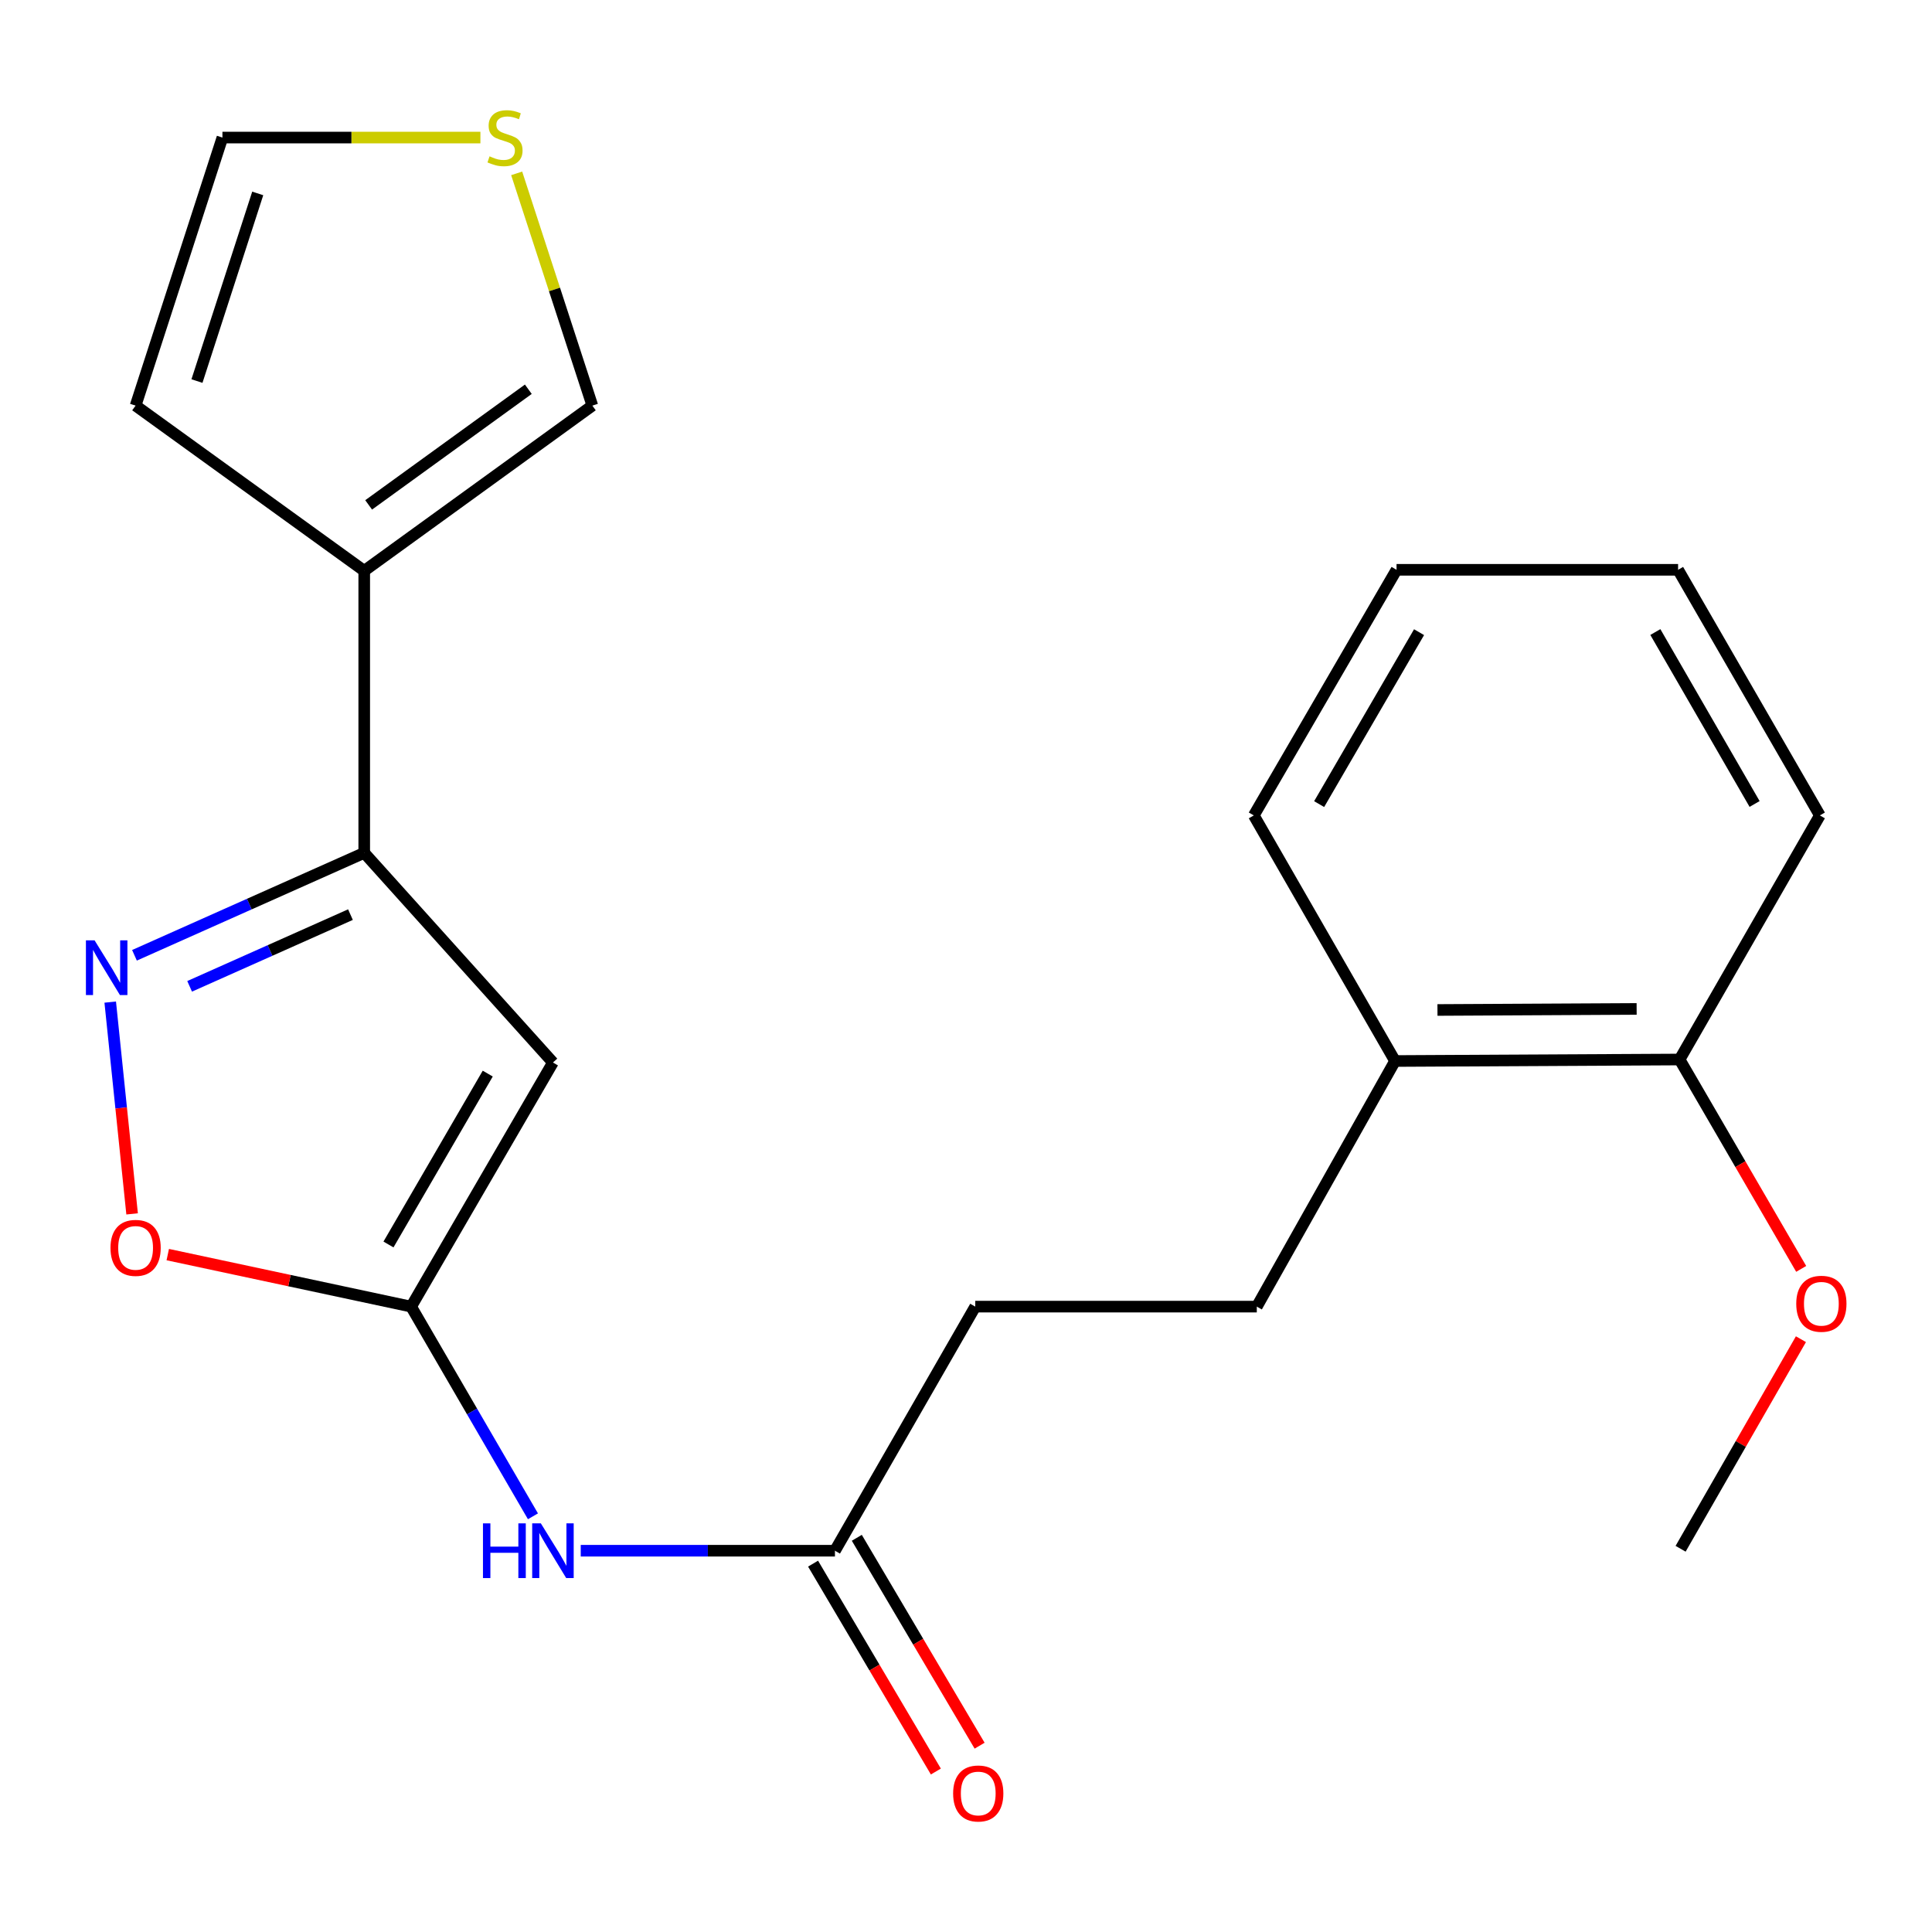 <?xml version='1.0' encoding='iso-8859-1'?>
<svg version='1.1' baseProfile='full'
              xmlns='http://www.w3.org/2000/svg'
                      xmlns:rdkit='http://www.rdkit.org/xml'
                      xmlns:xlink='http://www.w3.org/1999/xlink'
                  xml:space='preserve'
width='1000px' height='1000px' viewBox='0 0 1000 1000'>
<!-- END OF HEADER -->
<rect style='opacity:1.0;fill:#FFFFFF;stroke:none' width='1000' height='1000' x='0' y='0'> </rect>
<path class='bond-0' d='M 286.202,549.951 L 212.804,676.308' style='fill:none;fill-rule:evenodd;stroke:#000000;stroke-width:6px;stroke-linecap:butt;stroke-linejoin:miter;stroke-opacity:1' />
<path class='bond-0' d='M 252.453,555.696 L 201.075,644.146' style='fill:none;fill-rule:evenodd;stroke:#000000;stroke-width:6px;stroke-linecap:butt;stroke-linejoin:miter;stroke-opacity:1' />
<path class='bond-2' d='M 286.202,549.951 L 188.524,441.432' style='fill:none;fill-rule:evenodd;stroke:#000000;stroke-width:6px;stroke-linecap:butt;stroke-linejoin:miter;stroke-opacity:1' />
<path class='bond-4' d='M 212.804,676.308 L 149.819,662.842' style='fill:none;fill-rule:evenodd;stroke:#000000;stroke-width:6px;stroke-linecap:butt;stroke-linejoin:miter;stroke-opacity:1' />
<path class='bond-4' d='M 149.819,662.842 L 86.833,649.377' style='fill:none;fill-rule:evenodd;stroke:#FF0000;stroke-width:6px;stroke-linecap:butt;stroke-linejoin:miter;stroke-opacity:1' />
<path class='bond-5' d='M 212.804,676.308 L 244.329,730.572' style='fill:none;fill-rule:evenodd;stroke:#000000;stroke-width:6px;stroke-linecap:butt;stroke-linejoin:miter;stroke-opacity:1' />
<path class='bond-5' d='M 244.329,730.572 L 275.854,784.837' style='fill:none;fill-rule:evenodd;stroke:#0000FF;stroke-width:6px;stroke-linecap:butt;stroke-linejoin:miter;stroke-opacity:1' />
<path class='bond-1' d='M 69.602,494.462 L 129.063,467.947' style='fill:none;fill-rule:evenodd;stroke:#0000FF;stroke-width:6px;stroke-linecap:butt;stroke-linejoin:miter;stroke-opacity:1' />
<path class='bond-1' d='M 129.063,467.947 L 188.524,441.432' style='fill:none;fill-rule:evenodd;stroke:#000000;stroke-width:6px;stroke-linecap:butt;stroke-linejoin:miter;stroke-opacity:1' />
<path class='bond-1' d='M 98.15,510.525 L 139.772,491.964' style='fill:none;fill-rule:evenodd;stroke:#0000FF;stroke-width:6px;stroke-linecap:butt;stroke-linejoin:miter;stroke-opacity:1' />
<path class='bond-1' d='M 139.772,491.964 L 181.395,473.404' style='fill:none;fill-rule:evenodd;stroke:#000000;stroke-width:6px;stroke-linecap:butt;stroke-linejoin:miter;stroke-opacity:1' />
<path class='bond-22' d='M 57.052,518.681 L 62.715,573.492' style='fill:none;fill-rule:evenodd;stroke:#0000FF;stroke-width:6px;stroke-linecap:butt;stroke-linejoin:miter;stroke-opacity:1' />
<path class='bond-22' d='M 62.715,573.492 L 68.378,628.303' style='fill:none;fill-rule:evenodd;stroke:#FF0000;stroke-width:6px;stroke-linecap:butt;stroke-linejoin:miter;stroke-opacity:1' />
<path class='bond-3' d='M 188.524,441.432 L 188.524,295.455' style='fill:none;fill-rule:evenodd;stroke:#000000;stroke-width:6px;stroke-linecap:butt;stroke-linejoin:miter;stroke-opacity:1' />
<path class='bond-8' d='M 188.524,295.455 L 306.597,209.946' style='fill:none;fill-rule:evenodd;stroke:#000000;stroke-width:6px;stroke-linecap:butt;stroke-linejoin:miter;stroke-opacity:1' />
<path class='bond-8' d='M 190.81,261.331 L 273.461,201.474' style='fill:none;fill-rule:evenodd;stroke:#000000;stroke-width:6px;stroke-linecap:butt;stroke-linejoin:miter;stroke-opacity:1' />
<path class='bond-9' d='M 188.524,295.455 L 70.187,209.946' style='fill:none;fill-rule:evenodd;stroke:#000000;stroke-width:6px;stroke-linecap:butt;stroke-linejoin:miter;stroke-opacity:1' />
<path class='bond-6' d='M 300.591,802.65 L 366.378,802.65' style='fill:none;fill-rule:evenodd;stroke:#0000FF;stroke-width:6px;stroke-linecap:butt;stroke-linejoin:miter;stroke-opacity:1' />
<path class='bond-6' d='M 366.378,802.65 L 432.165,802.65' style='fill:none;fill-rule:evenodd;stroke:#000000;stroke-width:6px;stroke-linecap:butt;stroke-linejoin:miter;stroke-opacity:1' />
<path class='bond-12' d='M 420.844,809.337 L 452.623,863.138' style='fill:none;fill-rule:evenodd;stroke:#000000;stroke-width:6px;stroke-linecap:butt;stroke-linejoin:miter;stroke-opacity:1' />
<path class='bond-12' d='M 452.623,863.138 L 484.403,916.939' style='fill:none;fill-rule:evenodd;stroke:#FF0000;stroke-width:6px;stroke-linecap:butt;stroke-linejoin:miter;stroke-opacity:1' />
<path class='bond-12' d='M 443.485,795.963 L 475.265,849.763' style='fill:none;fill-rule:evenodd;stroke:#000000;stroke-width:6px;stroke-linecap:butt;stroke-linejoin:miter;stroke-opacity:1' />
<path class='bond-12' d='M 475.265,849.763 L 507.045,903.564' style='fill:none;fill-rule:evenodd;stroke:#FF0000;stroke-width:6px;stroke-linecap:butt;stroke-linejoin:miter;stroke-opacity:1' />
<path class='bond-15' d='M 432.165,802.65 L 504.788,676.308' style='fill:none;fill-rule:evenodd;stroke:#000000;stroke-width:6px;stroke-linecap:butt;stroke-linejoin:miter;stroke-opacity:1' />
<path class='bond-7' d='M 267.431,89.729 L 287.014,149.838' style='fill:none;fill-rule:evenodd;stroke:#CCCC00;stroke-width:6px;stroke-linecap:butt;stroke-linejoin:miter;stroke-opacity:1' />
<path class='bond-7' d='M 287.014,149.838 L 306.597,209.946' style='fill:none;fill-rule:evenodd;stroke:#000000;stroke-width:6px;stroke-linecap:butt;stroke-linejoin:miter;stroke-opacity:1' />
<path class='bond-23' d='M 248.659,71.201 L 181.892,71.201' style='fill:none;fill-rule:evenodd;stroke:#CCCC00;stroke-width:6px;stroke-linecap:butt;stroke-linejoin:miter;stroke-opacity:1' />
<path class='bond-23' d='M 181.892,71.201 L 115.126,71.201' style='fill:none;fill-rule:evenodd;stroke:#000000;stroke-width:6px;stroke-linecap:butt;stroke-linejoin:miter;stroke-opacity:1' />
<path class='bond-10' d='M 70.187,209.946 L 115.126,71.201' style='fill:none;fill-rule:evenodd;stroke:#000000;stroke-width:6px;stroke-linecap:butt;stroke-linejoin:miter;stroke-opacity:1' />
<path class='bond-10' d='M 101.946,197.238 L 133.403,100.116' style='fill:none;fill-rule:evenodd;stroke:#000000;stroke-width:6px;stroke-linecap:butt;stroke-linejoin:miter;stroke-opacity:1' />
<path class='bond-11' d='M 722.073,549.177 L 650.517,676.308' style='fill:none;fill-rule:evenodd;stroke:#000000;stroke-width:6px;stroke-linecap:butt;stroke-linejoin:miter;stroke-opacity:1' />
<path class='bond-13' d='M 722.073,549.177 L 869.351,548.402' style='fill:none;fill-rule:evenodd;stroke:#000000;stroke-width:6px;stroke-linecap:butt;stroke-linejoin:miter;stroke-opacity:1' />
<path class='bond-13' d='M 744.027,522.764 L 847.121,522.222' style='fill:none;fill-rule:evenodd;stroke:#000000;stroke-width:6px;stroke-linecap:butt;stroke-linejoin:miter;stroke-opacity:1' />
<path class='bond-17' d='M 722.073,549.177 L 648.968,422.06' style='fill:none;fill-rule:evenodd;stroke:#000000;stroke-width:6px;stroke-linecap:butt;stroke-linejoin:miter;stroke-opacity:1' />
<path class='bond-16' d='M 869.351,548.402 L 900.823,602.587' style='fill:none;fill-rule:evenodd;stroke:#000000;stroke-width:6px;stroke-linecap:butt;stroke-linejoin:miter;stroke-opacity:1' />
<path class='bond-16' d='M 900.823,602.587 L 932.295,656.772' style='fill:none;fill-rule:evenodd;stroke:#FF0000;stroke-width:6px;stroke-linecap:butt;stroke-linejoin:miter;stroke-opacity:1' />
<path class='bond-18' d='M 869.351,548.402 L 941.959,422.06' style='fill:none;fill-rule:evenodd;stroke:#000000;stroke-width:6px;stroke-linecap:butt;stroke-linejoin:miter;stroke-opacity:1' />
<path class='bond-14' d='M 650.517,676.308 L 504.788,676.308' style='fill:none;fill-rule:evenodd;stroke:#000000;stroke-width:6px;stroke-linecap:butt;stroke-linejoin:miter;stroke-opacity:1' />
<path class='bond-19' d='M 932.159,693.163 L 901.018,747.402' style='fill:none;fill-rule:evenodd;stroke:#FF0000;stroke-width:6px;stroke-linecap:butt;stroke-linejoin:miter;stroke-opacity:1' />
<path class='bond-19' d='M 901.018,747.402 L 869.877,801.642' style='fill:none;fill-rule:evenodd;stroke:#000000;stroke-width:6px;stroke-linecap:butt;stroke-linejoin:miter;stroke-opacity:1' />
<path class='bond-21' d='M 648.968,422.06 L 722.848,294.929' style='fill:none;fill-rule:evenodd;stroke:#000000;stroke-width:6px;stroke-linecap:butt;stroke-linejoin:miter;stroke-opacity:1' />
<path class='bond-21' d='M 682.786,416.204 L 734.502,327.212' style='fill:none;fill-rule:evenodd;stroke:#000000;stroke-width:6px;stroke-linecap:butt;stroke-linejoin:miter;stroke-opacity:1' />
<path class='bond-24' d='M 941.959,422.06 L 868.576,294.929' style='fill:none;fill-rule:evenodd;stroke:#000000;stroke-width:6px;stroke-linecap:butt;stroke-linejoin:miter;stroke-opacity:1' />
<path class='bond-24' d='M 908.177,416.137 L 856.809,327.145' style='fill:none;fill-rule:evenodd;stroke:#000000;stroke-width:6px;stroke-linecap:butt;stroke-linejoin:miter;stroke-opacity:1' />
<path class='bond-20' d='M 868.576,294.929 L 722.848,294.929' style='fill:none;fill-rule:evenodd;stroke:#000000;stroke-width:6px;stroke-linecap:butt;stroke-linejoin:miter;stroke-opacity:1' />
<path  class='atom-2' d='M 48.953 486.718
L 58.233 501.718
Q 59.153 503.198, 60.633 505.878
Q 62.113 508.558, 62.193 508.718
L 62.193 486.718
L 65.953 486.718
L 65.953 515.038
L 62.073 515.038
L 52.113 498.638
Q 50.953 496.718, 49.713 494.518
Q 48.513 492.318, 48.153 491.638
L 48.153 515.038
L 44.473 515.038
L 44.473 486.718
L 48.953 486.718
' fill='#0000FF'/>
<path  class='atom-5' d='M 57.187 645.898
Q 57.187 639.098, 60.547 635.298
Q 63.907 631.498, 70.187 631.498
Q 76.467 631.498, 79.827 635.298
Q 83.187 639.098, 83.187 645.898
Q 83.187 652.778, 79.787 656.698
Q 76.387 660.578, 70.187 660.578
Q 63.947 660.578, 60.547 656.698
Q 57.187 652.818, 57.187 645.898
M 70.187 657.378
Q 74.507 657.378, 76.827 654.498
Q 79.187 651.578, 79.187 645.898
Q 79.187 640.338, 76.827 637.538
Q 74.507 634.698, 70.187 634.698
Q 65.867 634.698, 63.507 637.498
Q 61.187 640.298, 61.187 645.898
Q 61.187 651.618, 63.507 654.498
Q 65.867 657.378, 70.187 657.378
' fill='#FF0000'/>
<path  class='atom-6' d='M 249.982 788.49
L 253.822 788.49
L 253.822 800.53
L 268.302 800.53
L 268.302 788.49
L 272.142 788.49
L 272.142 816.81
L 268.302 816.81
L 268.302 803.73
L 253.822 803.73
L 253.822 816.81
L 249.982 816.81
L 249.982 788.49
' fill='#0000FF'/>
<path  class='atom-6' d='M 279.942 788.49
L 289.222 803.49
Q 290.142 804.97, 291.622 807.65
Q 293.102 810.33, 293.182 810.49
L 293.182 788.49
L 296.942 788.49
L 296.942 816.81
L 293.062 816.81
L 283.102 800.41
Q 281.942 798.49, 280.702 796.29
Q 279.502 794.09, 279.142 793.41
L 279.142 816.81
L 275.462 816.81
L 275.462 788.49
L 279.942 788.49
' fill='#0000FF'/>
<path  class='atom-8' d='M 253.395 80.921
Q 253.715 81.041, 255.035 81.601
Q 256.355 82.161, 257.795 82.521
Q 259.275 82.841, 260.715 82.841
Q 263.395 82.841, 264.955 81.561
Q 266.515 80.241, 266.515 77.961
Q 266.515 76.401, 265.715 75.441
Q 264.955 74.481, 263.755 73.961
Q 262.555 73.441, 260.555 72.841
Q 258.035 72.081, 256.515 71.361
Q 255.035 70.641, 253.955 69.121
Q 252.915 67.601, 252.915 65.041
Q 252.915 61.481, 255.315 59.281
Q 257.755 57.081, 262.555 57.081
Q 265.835 57.081, 269.555 58.641
L 268.635 61.721
Q 265.235 60.321, 262.675 60.321
Q 259.915 60.321, 258.395 61.481
Q 256.875 62.601, 256.915 64.561
Q 256.915 66.081, 257.675 67.001
Q 258.475 67.921, 259.595 68.441
Q 260.755 68.961, 262.675 69.561
Q 265.235 70.361, 266.755 71.161
Q 268.275 71.961, 269.355 73.601
Q 270.475 75.201, 270.475 77.961
Q 270.475 81.881, 267.835 84.001
Q 265.235 86.081, 260.875 86.081
Q 258.355 86.081, 256.435 85.521
Q 254.555 85.001, 252.315 84.081
L 253.395 80.921
' fill='#CCCC00'/>
<path  class='atom-13' d='M 493.336 928.298
Q 493.336 921.498, 496.696 917.698
Q 500.056 913.898, 506.336 913.898
Q 512.616 913.898, 515.976 917.698
Q 519.336 921.498, 519.336 928.298
Q 519.336 935.178, 515.936 939.098
Q 512.536 942.978, 506.336 942.978
Q 500.096 942.978, 496.696 939.098
Q 493.336 935.218, 493.336 928.298
M 506.336 939.778
Q 510.656 939.778, 512.976 936.898
Q 515.336 933.978, 515.336 928.298
Q 515.336 922.738, 512.976 919.938
Q 510.656 917.098, 506.336 917.098
Q 502.016 917.098, 499.656 919.898
Q 497.336 922.698, 497.336 928.298
Q 497.336 934.018, 499.656 936.898
Q 502.016 939.778, 506.336 939.778
' fill='#FF0000'/>
<path  class='atom-17' d='M 929.734 674.824
Q 929.734 668.024, 933.094 664.224
Q 936.454 660.424, 942.734 660.424
Q 949.014 660.424, 952.374 664.224
Q 955.734 668.024, 955.734 674.824
Q 955.734 681.704, 952.334 685.624
Q 948.934 689.504, 942.734 689.504
Q 936.494 689.504, 933.094 685.624
Q 929.734 681.744, 929.734 674.824
M 942.734 686.304
Q 947.054 686.304, 949.374 683.424
Q 951.734 680.504, 951.734 674.824
Q 951.734 669.264, 949.374 666.464
Q 947.054 663.624, 942.734 663.624
Q 938.414 663.624, 936.054 666.424
Q 933.734 669.224, 933.734 674.824
Q 933.734 680.544, 936.054 683.424
Q 938.414 686.304, 942.734 686.304
' fill='#FF0000'/>
</svg>
